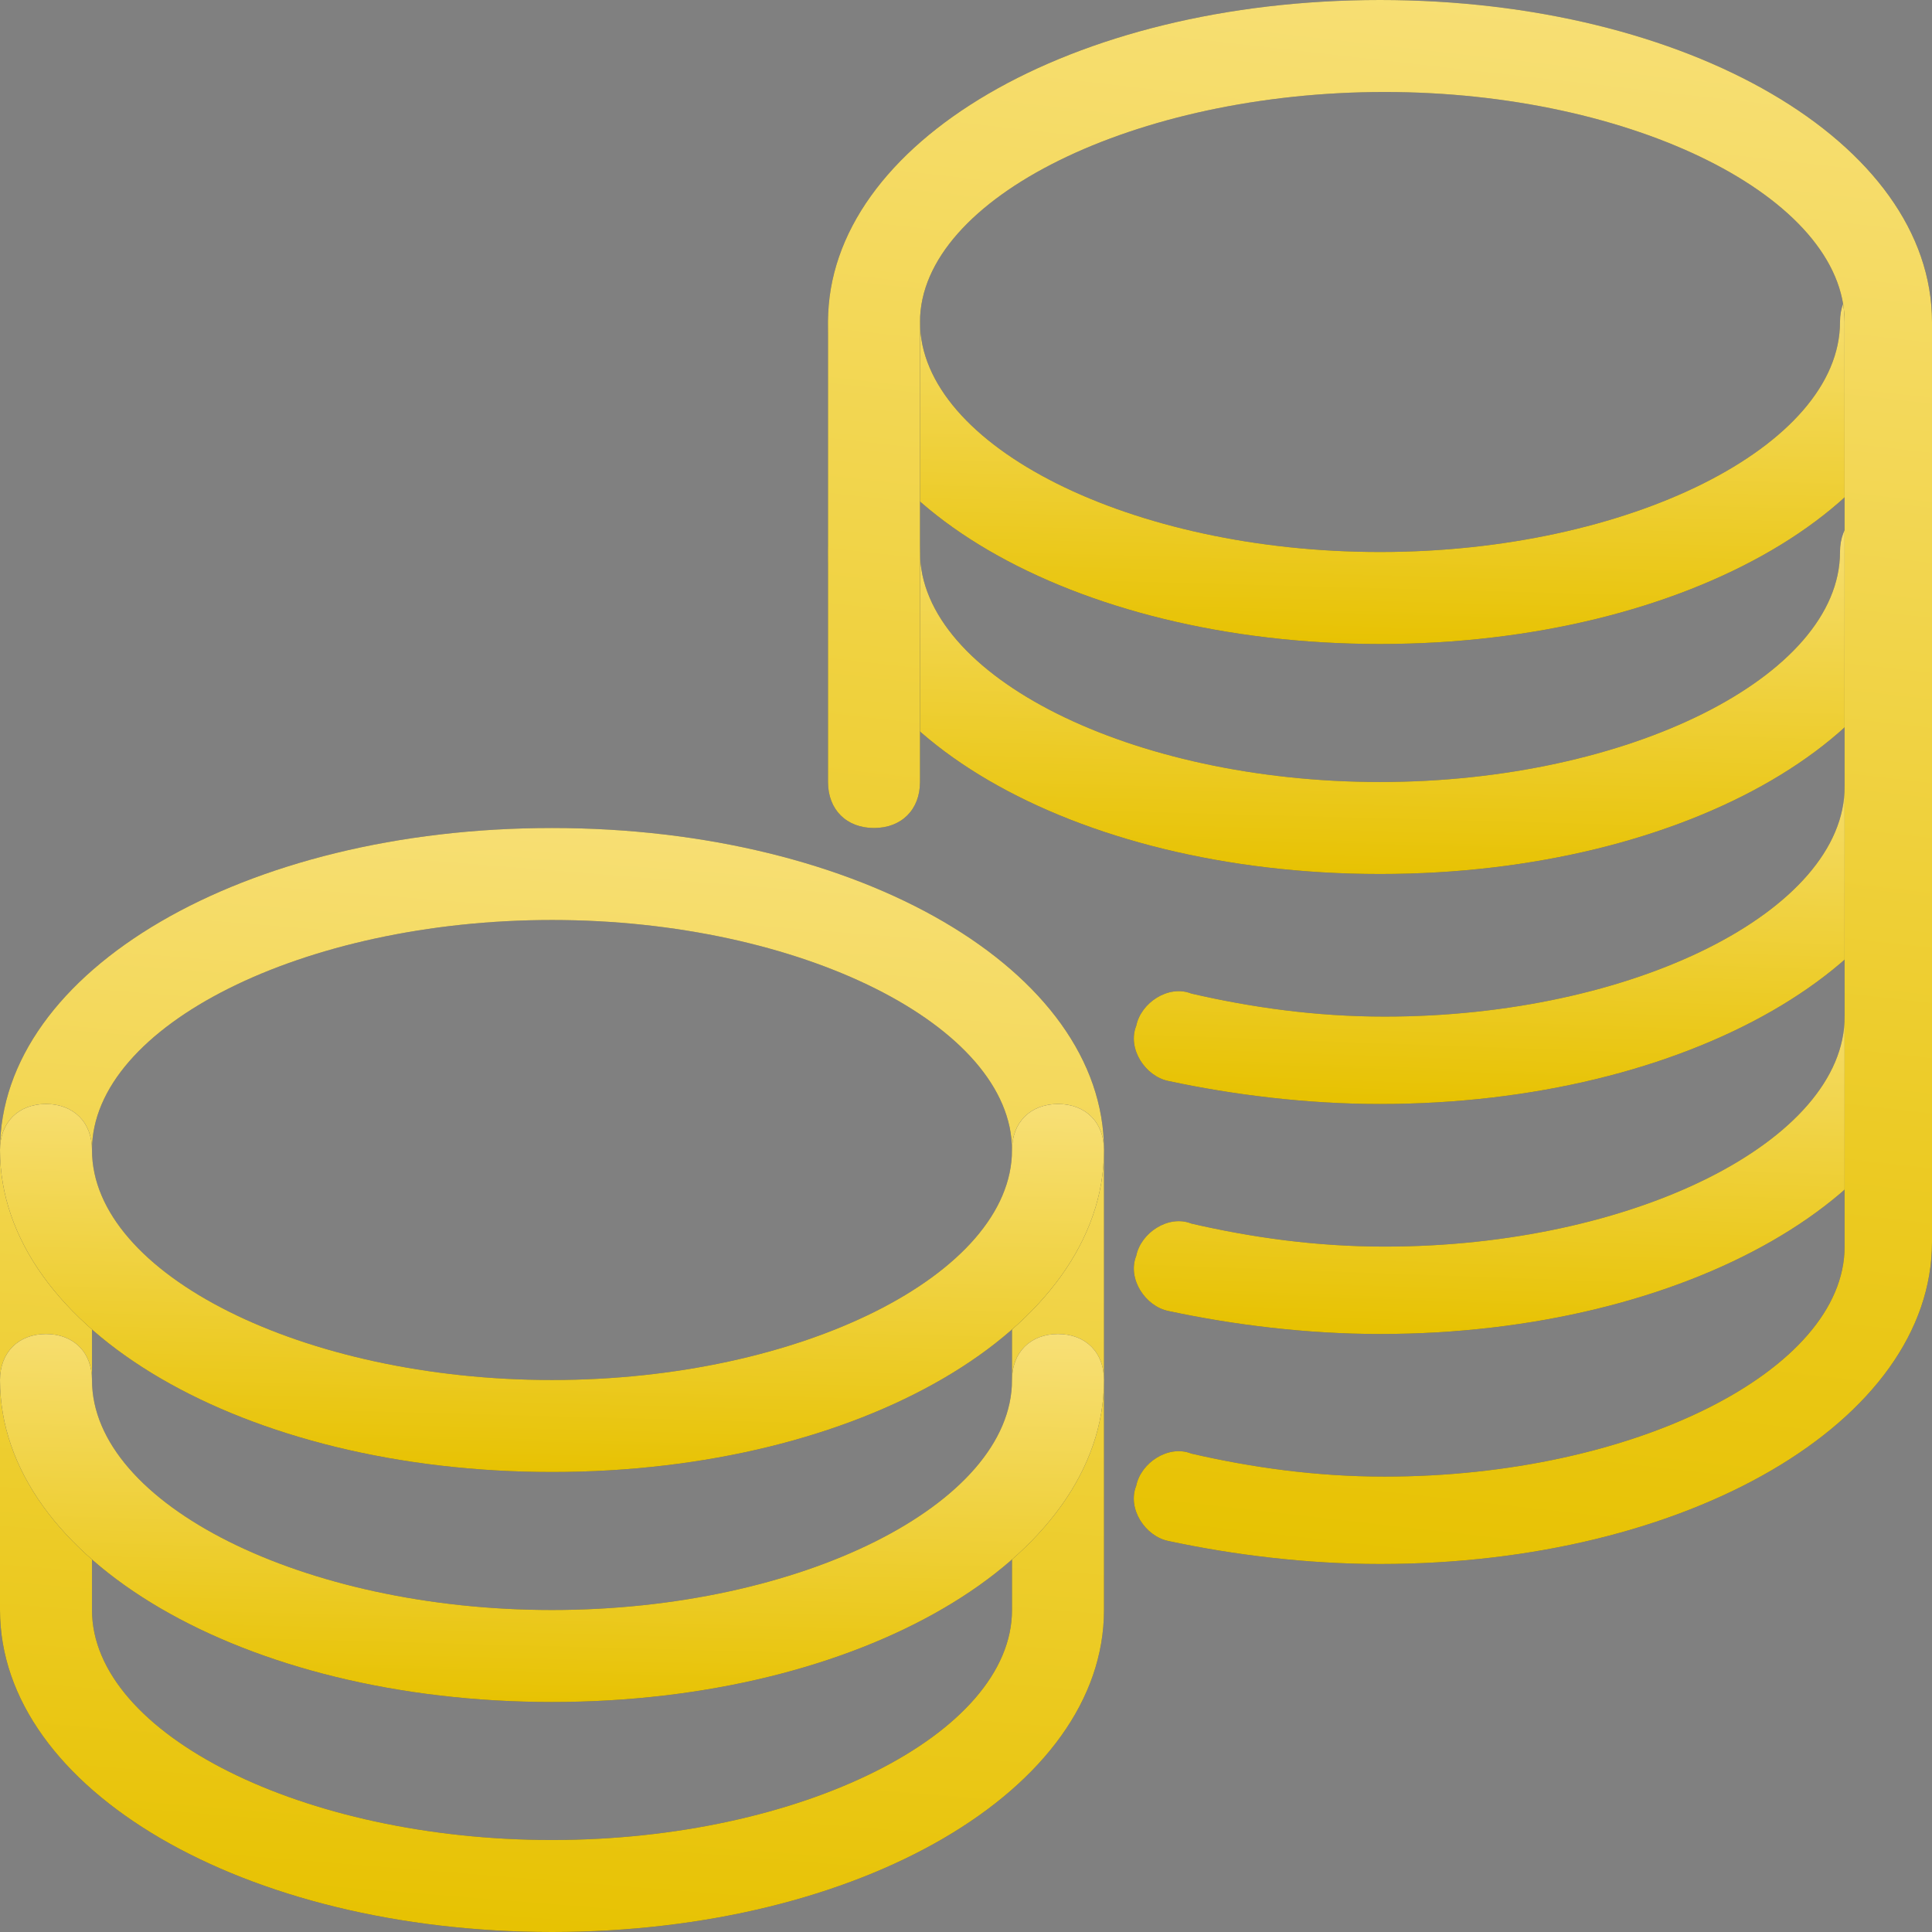 <?xml version="1.0" encoding="UTF-8"?> <svg xmlns:xlink="http://www.w3.org/1999/xlink" xmlns="http://www.w3.org/2000/svg" width="42" height="42"><rect width="100%" height="100%" fill="#808080" stroke="none"/><defs><symbol id="icon-cost-1" viewBox="0 0 42 42"><g clip-path="url(#clip0)"><path d="M30 14C23.3 14 18 10.9 18 7C18 6.4 18.4 6 19 6C19.6 6 20 6.4 20 7C20 9.7 24.6 12 30 12C35.4 12 40 9.7 40 7C40 6.4 40.4 6 41 6C41.6 6 42 6.4 42 7C42 10.9 36.7 14 30 14Z" fill="#505050"></path><path d="M30 14C23.3 14 18 10.9 18 7C18 6.4 18.4 6 19 6C19.6 6 20 6.4 20 7C20 9.7 24.6 12 30 12C35.4 12 40 9.7 40 7C40 6.4 40.4 6 41 6C41.6 6 42 6.4 42 7C42 10.9 36.7 14 30 14Z" fill="url(&quot;#icon-cost-1-0_linear&quot;)"></path><path d="M30 19C23.3 19 18 15.9 18 12C18 11.4 18.4 11 19 11C19.6 11 20 11.4 20 12C20 14.7 24.6 17 30 17C35.4 17 40 14.7 40 12C40 11.4 40.4 11 41 11C41.6 11 42 11.4 42 12C42 15.9 36.7 19 30 19Z" fill="#505050"></path><path d="M30 19C23.3 19 18 15.9 18 12C18 11.4 18.4 11 19 11C19.6 11 20 11.4 20 12C20 14.7 24.6 17 30 17C35.4 17 40 14.7 40 12C40 11.4 40.4 11 41 11C41.6 11 42 11.4 42 12C42 15.9 36.7 19 30 19Z" fill="url(&quot;#icon-cost-1-1_linear&quot;)"></path><path d="M30.001 24C28.401 24 26.801 23.8 25.401 23.5C24.901 23.4 24.501 22.8 24.701 22.3C24.801 21.8 25.401 21.4 25.901 21.6C27.201 21.9 28.601 22.1 30.101 22.1C35.501 22.1 40.101 19.8 40.101 17.1C40.101 16.5 40.501 16.1 41.101 16.1C41.701 16.1 42.101 16.5 42.101 17.1C42.001 20.9 36.701 24 30.001 24Z" fill="#505050"></path><path d="M30.001 24C28.401 24 26.801 23.8 25.401 23.5C24.901 23.4 24.501 22.8 24.701 22.3C24.801 21.8 25.401 21.4 25.901 21.6C27.201 21.9 28.601 22.1 30.101 22.1C35.501 22.1 40.101 19.8 40.101 17.1C40.101 16.5 40.501 16.1 41.101 16.1C41.701 16.1 42.101 16.5 42.101 17.1C42.001 20.9 36.701 24 30.001 24Z" fill="url(&quot;#icon-cost-1-2_linear&quot;)"></path><path d="M30.001 29C28.401 29 26.801 28.8 25.401 28.5C24.901 28.4 24.501 27.8 24.701 27.3C24.801 26.8 25.401 26.4 25.901 26.6C27.201 26.9 28.601 27.1 30.101 27.1C35.501 27.1 40.101 24.8 40.101 22.1C40.101 21.5 40.501 21.1 41.101 21.1C41.701 21.1 42.101 21.5 42.101 22.1C42.001 25.9 36.701 29 30.001 29Z" fill="#505050"></path><path d="M30.001 29C28.401 29 26.801 28.8 25.401 28.5C24.901 28.4 24.501 27.8 24.701 27.3C24.801 26.8 25.401 26.4 25.901 26.6C27.201 26.9 28.601 27.1 30.101 27.1C35.501 27.1 40.101 24.8 40.101 22.1C40.101 21.5 40.501 21.1 41.101 21.1C41.701 21.1 42.101 21.5 42.101 22.1C42.001 25.9 36.701 29 30.001 29Z" fill="url(&quot;#icon-cost-1-3_linear&quot;)"></path><path d="M12 42C5.3 42 0 38.9 0 35V25C0 21.1 5.3 18 12 18C18.7 18 24 21.1 24 25V35C24 38.9 18.7 42 12 42ZM12 20C6.6 20 2 22.3 2 25V35C2 37.7 6.6 40 12 40C17.4 40 22 37.7 22 35V25C22 22.3 17.4 20 12 20Z" fill="#505050"></path><path d="M12 42C5.3 42 0 38.9 0 35V25C0 21.1 5.3 18 12 18C18.7 18 24 21.1 24 25V35C24 38.9 18.7 42 12 42ZM12 20C6.6 20 2 22.3 2 25V35C2 37.7 6.6 40 12 40C17.4 40 22 37.7 22 35V25C22 22.3 17.4 20 12 20Z" fill="url(&quot;#icon-cost-1-4_linear&quot;)"></path><path d="M12 32C5.3 32 0 28.9 0 25C0 24.4 0.4 24 1 24C1.6 24 2 24.4 2 25C2 27.7 6.6 30 12 30C17.4 30 22 27.7 22 25C22 24.4 22.4 24 23 24C23.6 24 24 24.4 24 25C24 28.9 18.7 32 12 32Z" fill="#505050"></path><path d="M12 32C5.3 32 0 28.9 0 25C0 24.4 0.4 24 1 24C1.6 24 2 24.4 2 25C2 27.7 6.6 30 12 30C17.4 30 22 27.7 22 25C22 24.4 22.4 24 23 24C23.6 24 24 24.4 24 25C24 28.9 18.7 32 12 32Z" fill="url(&quot;#icon-cost-1-5_linear&quot;)"></path><path d="M12 37C5.3 37 0 33.9 0 30C0 29.4 0.4 29 1 29C1.6 29 2 29.4 2 30C2 32.7 6.6 35 12 35C17.4 35 22 32.7 22 30C22 29.4 22.4 29 23 29C23.6 29 24 29.4 24 30C24 33.9 18.7 37 12 37Z" fill="#505050"></path><path d="M12 37C5.3 37 0 33.9 0 30C0 29.4 0.4 29 1 29C1.6 29 2 29.4 2 30C2 32.7 6.6 35 12 35C17.4 35 22 32.7 22 30C22 29.4 22.4 29 23 29C23.6 29 24 29.4 24 30C24 33.9 18.7 37 12 37Z" fill="url(&quot;#icon-cost-1-6_linear&quot;)"></path><path d="M30 34C28.4 34 26.8 33.8 25.4 33.5C24.9 33.4 24.5 32.8 24.7 32.3C24.8 31.8 25.4 31.4 25.9 31.6C27.2 31.9 28.6 32.1 30.1 32.1C35.5 32.1 40.1 29.8 40.1 27.1V7C40.1 4.3 35.5 2 30.1 2C24.7 2 20 4.3 20 7V17C20 17.6 19.6 18 19 18C18.4 18 18 17.6 18 17V7C18 3.1 23.3 0 30 0C36.7 0 42 3.1 42 7V27C42 30.9 36.7 34 30 34Z" fill="#505050"></path><path d="M30 34C28.4 34 26.8 33.8 25.4 33.5C24.9 33.4 24.5 32.8 24.7 32.3C24.8 31.8 25.4 31.4 25.9 31.6C27.2 31.9 28.6 32.1 30.1 32.1C35.5 32.1 40.1 29.8 40.1 27.1V7C40.1 4.3 35.5 2 30.1 2C24.7 2 20 4.3 20 7V17C20 17.6 19.6 18 19 18C18.4 18 18 17.6 18 17V7C18 3.1 23.3 0 30 0C36.7 0 42 3.1 42 7V27C42 30.9 36.7 34 30 34Z" fill="url(&quot;#icon-cost-1-7_linear&quot;)"></path></g><defs><linearGradient id="icon-cost-1-0_linear" x1="28.374" y1="1.9" x2="28.051" y2="13.997" gradientUnits="userSpaceOnUse"><stop stop-color="#FFEDAC"></stop><stop offset="1" stop-color="#E7C202"></stop></linearGradient><linearGradient id="icon-cost-1-1_linear" x1="28.374" y1="6.9" x2="28.051" y2="18.997" gradientUnits="userSpaceOnUse"><stop stop-color="#FFEDAC"></stop><stop offset="1" stop-color="#E7C202"></stop></linearGradient><linearGradient id="icon-cost-1-2_linear" x1="32.193" y1="12.051" x2="31.76" y2="23.989" gradientUnits="userSpaceOnUse"><stop stop-color="#FFEDAC"></stop><stop offset="1" stop-color="#E7C202"></stop></linearGradient><linearGradient id="icon-cost-1-3_linear" x1="32.193" y1="17.051" x2="31.76" y2="28.989" gradientUnits="userSpaceOnUse"><stop stop-color="#FFEDAC"></stop><stop offset="1" stop-color="#E7C202"></stop></linearGradient><linearGradient id="icon-cost-1-4_linear" x1="10.374" y1="5.7" x2="7.485" y2="41.784" gradientUnits="userSpaceOnUse"><stop stop-color="#FFEDAC"></stop><stop offset="1" stop-color="#E7C202"></stop></linearGradient><linearGradient id="icon-cost-1-5_linear" x1="10.374" y1="19.9" x2="10.051" y2="31.997" gradientUnits="userSpaceOnUse"><stop stop-color="#FFEDAC"></stop><stop offset="1" stop-color="#E7C202"></stop></linearGradient><linearGradient id="icon-cost-1-6_linear" x1="10.374" y1="24.9" x2="10.051" y2="36.997" gradientUnits="userSpaceOnUse"><stop stop-color="#FFEDAC"></stop><stop offset="1" stop-color="#E7C202"></stop></linearGradient><linearGradient id="icon-cost-1-7_linear" x1="28.374" y1="-17.425" x2="22.613" y2="33.368" gradientUnits="userSpaceOnUse"><stop stop-color="#FFEDAC"></stop><stop offset="1" stop-color="#E7C202"></stop></linearGradient><clipPath id="clip0"><rect width="42" height="42" fill="white"></rect></clipPath></defs></symbol></defs><use href="#icon-cost-1"> </use></svg> 